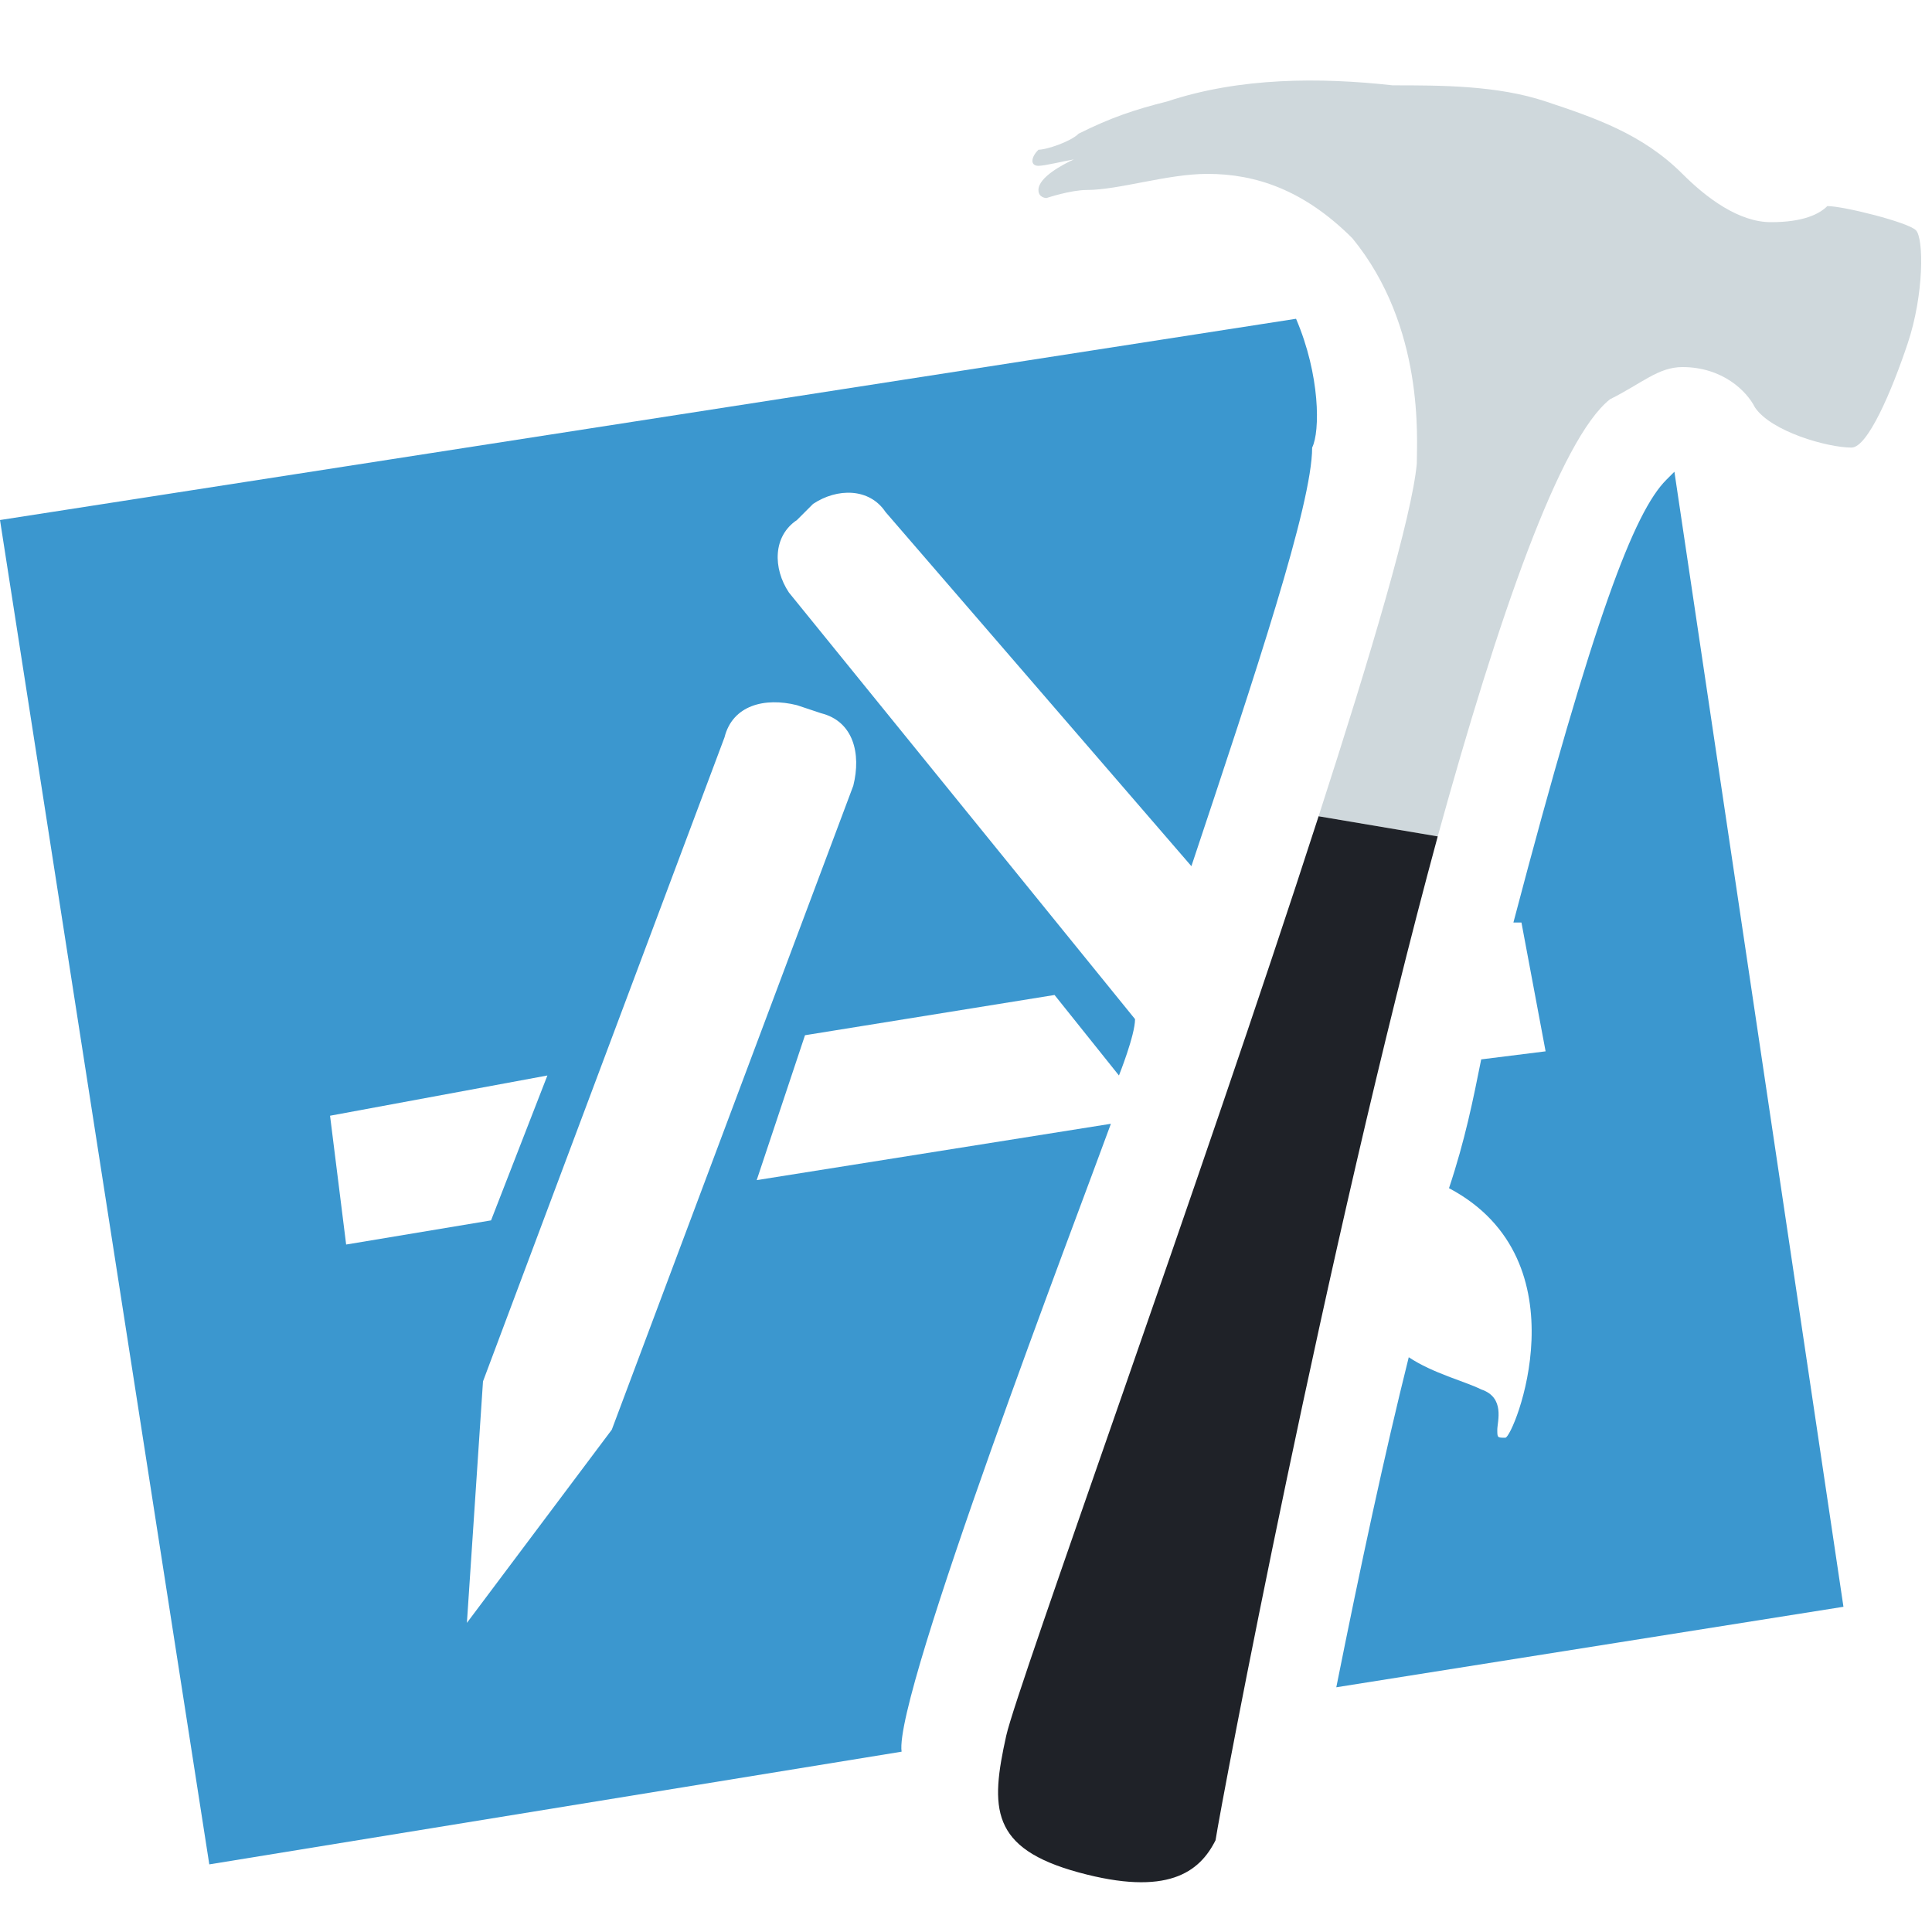 <svg xmlns="http://www.w3.org/2000/svg" enable-background="new 0 0 24 24" viewBox="0 0 24 24"><path fill="#3B97CF" d="M18.4,17.26c-0.2-0.1-0.6-0.2-0.9-0.4c-0.3,1.2-0.6,2.6-0.9,4.1l6.3-1l-2.1-14.1l-0.1,0.1c-0.4,0.4-0.9,1.7-1.9,5.5h0.1l0.3,1.6l-0.8,0.1c-0.1,0.5-0.2,1-0.4,1.6c1.7,0.9,0.8,3.1,0.7,3.1c-0.1,0-0.1,0-0.1-0.1S18.7,17.36,18.4,17.26z"/><path fill="#CFD8DC" d="M23.7,4.26c-0.2,0.6-0.5,1.3-0.7,1.3c-0.3,0-1-0.2-1.2-0.5c-0.1-0.2-0.4-0.5-0.9-0.5c-0.3,0-0.5,0.2-0.9,0.4c-0.62,0.49-1.39,2.71-2.14,5.43l-1.48-0.25c0.66-2.04,1.16-3.73,1.22-4.38c0-0.3,0.1-1.7-0.8-2.8c-0.6-0.6-1.2-0.8-1.8-0.8c-0.5,0-1.1,0.2-1.5,0.2c-0.2,0-0.5,0.1-0.5,0.1s-0.1,0-0.1-0.1c0-0.16,0.31-0.32,0.44-0.38C13.22,2,12.98,2.06,12.9,2.06c-0.1,0-0.1-0.1,0-0.2c0.1,0,0.4-0.1,0.5-0.2c0.4-0.2,0.7-0.3,1.1-0.4c0.9-0.3,1.9-0.3,2.8-0.2c0.6,0,1.3,0,1.9,0.2c0.6,0.2,1.2,0.4,1.7,0.9c0.3,0.3,0.7,0.6,1.1,0.6s0.6-0.1,0.7-0.2c0.2,0,1,0.2,1.1,0.3C23.9,2.96,23.9,3.66,23.7,4.26z"/><path fill="#3B97CF" d="M10.1,6.26c0.3-0.2,0.7-0.2,0.9,0.1l3.8,4.4c0.8-2.4,1.5-4.5,1.5-5.2c0.1-0.2,0.1-0.9-0.2-1.6L0,6.46l2.6,16.7l8.6-1.4c-0.1-0.7,2.2-6.7,2.6-7.8l-4.4,0.7l0.6-1.8l3.1-0.5l0.8,1c0,0,0.2-0.5,0.2-0.7l-4.3-5.3c-0.2-0.3-0.2-0.7,0.1-0.9L10.1,6.26z M4.1,13.86l2.7-0.5l-0.7,1.8l-1.8,0.3L4.1,13.86z M9.9,8.76l0.3,0.1c0.4,0.1,0.5,0.5,0.4,0.9l-3,8l-1.8,2.4l0.2-3l3-8C9.1,8.76,9.5,8.66,9.9,8.76z"/><path fill="#1F2228" d="M17.86,10.39c-1.39,5.12-2.69,12.01-2.76,12.47c-0.2,0.4-0.6,0.7-1.7,0.4s-1.1-0.8-0.9-1.7c0.14-0.62,2.42-6.9,3.88-11.42L17.86,10.39z"/></svg>